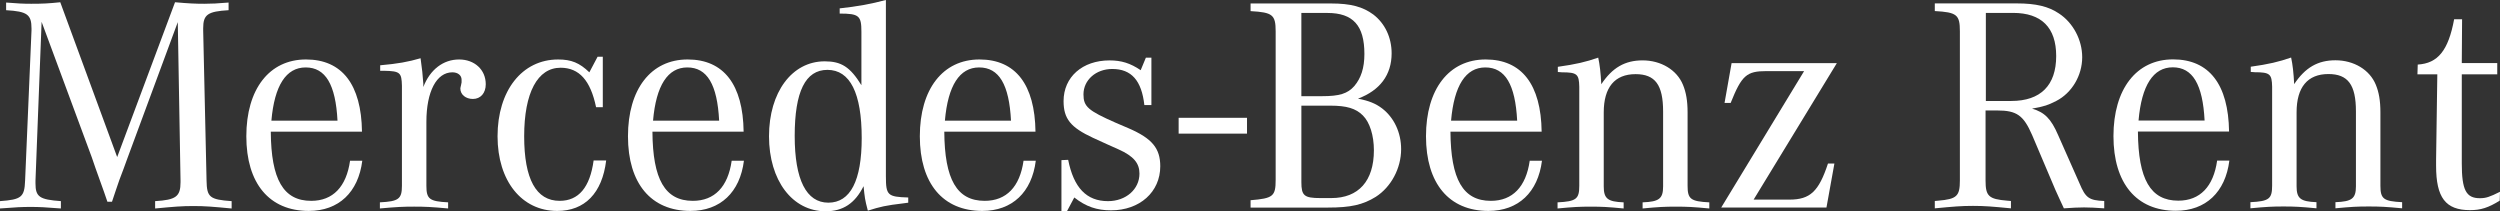 <svg viewBox="0 0 149 12.59" xmlns="http://www.w3.org/2000/svg"><rect x="0" y="0" width="149" height="12.59" fill="#333333" stroke="none"/><g fill="#fff"><path d="m70.247 7.964v-.943h4.075v.943z"/><path d="m2.48 1.301-.365 9.465v.164c0 .802.237.966 1.514 1.057v.438c-.93-.073-1.295-.092-1.805-.092s-.876.018-1.824.092v-.438c1.277-.091 1.459-.237 1.496-1.222l.382-8.953v-.109c0-.84-.255-1.022-1.513-1.095v-.456c.711.055.985.073 1.495.073.675 0 1.039-.018 1.732-.091l3.392 9.228 3.448-9.228c.821.073 1.204.091 1.751.091.456 0 .748-.018 1.441-.073v.456c-1.24.073-1.514.255-1.514 1.076v.128l.201 8.954c.018.985.182 1.131 1.495 1.222v.438c-1.149-.109-1.587-.146-2.28-.146s-1.131.036-2.28.146v-.438c1.24-.073 1.514-.273 1.514-1.13v-.092l-.164-9.447-3.009 8.134-.219.602-.255.675-.237.693-.201.601h-.274l-.2-.583-.255-.711-.255-.712-.219-.638z"/><path d="m18.546 11.97c-1.66 0-2.389-1.277-2.407-4.122h5.435c-.036-2.808-1.185-4.304-3.337-4.304-2.189 0-3.556 1.769-3.556 4.577s1.368 4.45 3.72 4.45c1.787 0 2.954-1.112 3.191-2.991h-.729c-.219 1.551-1.021 2.39-2.316 2.39zm-2.371-4.778c.182-2.097.876-3.173 2.043-3.173 1.185 0 1.787 1.021 1.897 3.173h-3.939z"/><path d="m22.659 4.219v-.328c1.04-.091 1.66-.201 2.407-.42.091.675.128.966.164 1.514v.201c.401-1.039 1.185-1.641 2.134-1.641.912 0 1.587.602 1.587 1.477 0 .529-.31.876-.766.876-.42 0-.748-.256-.748-.62 0-.037.018-.109.036-.183l.037-.183v-.164c0-.255-.219-.438-.547-.438-.948 0-1.55 1.149-1.55 2.954v3.811c0 .784.182.93 1.295.984v.365c-1.003-.092-1.386-.109-2.024-.109-.656 0-1.039.018-2.042.109v-.365c1.112-.054 1.313-.2 1.313-.984v-5.963c-.018-.784-.109-.875-1.058-.893h-.237z"/><path d="m35.927 3.38v3.009h-.401c-.328-1.586-1.003-2.352-2.115-2.352-1.368 0-2.17 1.477-2.17 4.085 0 2.553.711 3.848 2.115 3.848 1.131 0 1.806-.803 2.024-2.407h.748c-.237 1.951-1.276 3.009-2.918 3.009-2.116 0-3.556-1.787-3.556-4.45 0-2.717 1.459-4.577 3.611-4.577.784 0 1.277.201 1.86.766l.492-.93h.31z"/><path d="m41.292 11.97c-1.66 0-2.389-1.277-2.407-4.122h5.435c-.036-2.808-1.185-4.304-3.337-4.304-2.188 0-3.556 1.769-3.556 4.577s1.368 4.45 3.72 4.45c1.787 0 2.954-1.112 3.191-2.991h-.73c-.219 1.551-1.021 2.39-2.316 2.39zm-2.371-4.778c.182-2.097.875-3.173 2.043-3.173 1.185 0 1.787 1.021 1.897 3.173h-3.939z"/><path d="m52.799 10.529v-10.529c-.912.243-1.733.389-2.754.499v.31c1.149 0 1.295.128 1.295 1.076v3.192c-.675-1.094-1.204-1.422-2.188-1.422-1.951 0-3.319 1.842-3.319 4.468s1.386 4.469 3.374 4.469c1.04 0 1.751-.474 2.261-1.496.073.693.073.766.255 1.459.748-.237 1.058-.31 2.134-.438l.274-.037v-.31c-1.222-.036-1.331-.128-1.331-1.24zm-3.429 1.55c-1.313 0-2.006-1.367-2.006-3.975 0-2.645.638-3.94 1.951-3.94 1.35 0 2.043 1.386 2.043 4.067 0 2.535-.675 3.848-1.988 3.848z"/><path d="m58.687 11.97c-1.66 0-2.389-1.277-2.407-4.122h5.435c-.036-2.808-1.185-4.304-3.337-4.304-2.188 0-3.556 1.769-3.556 4.577s1.368 4.45 3.72 4.45c1.787 0 2.954-1.112 3.191-2.991h-.73c-.219 1.551-1.021 2.39-2.316 2.39zm-2.371-4.778c.182-2.097.875-3.173 2.043-3.173 1.185 0 1.787 1.021 1.897 3.173h-3.939z"/><path d="m63.262 12.59v-3.046l.401-.018c.329 1.66 1.094 2.462 2.371 2.462 1.076 0 1.878-.711 1.878-1.641 0-.62-.346-1.04-1.24-1.441l-.693-.31-.839-.383c-1.331-.62-1.751-1.131-1.751-2.188 0-1.441 1.131-2.425 2.736-2.425.711 0 1.24.164 1.86.584l.31-.748h.329v2.827h-.42c-.164-1.459-.766-2.152-1.915-2.152-.967 0-1.714.656-1.714 1.514 0 .729.273.967 1.933 1.696l.766.328c1.386.602 1.878 1.185 1.878 2.261 0 1.532-1.222 2.626-2.936 2.626-.839 0-1.495-.219-2.188-.766l-.438.821h-.328z"/><path d="m82.941 3.179c0-.948-.401-1.787-1.094-2.316-.62-.456-1.331-.656-2.517-.656h-4.796v.456c1.313.073 1.495.219 1.495 1.204v8.844c0 .985-.146 1.112-1.495 1.222v.438h4.614c1.35 0 2.079-.164 2.845-.638.912-.584 1.514-1.696 1.514-2.845 0-.985-.42-1.878-1.131-2.425-.383-.292-.785-.456-1.441-.584 1.314-.492 2.006-1.423 2.006-2.699zm-5.38-2.407h1.55c1.532 0 2.207.748 2.207 2.443 0 .839-.201 1.441-.602 1.915-.402.456-.894.602-1.915.602h-1.24zm1.733 5.525c.966 0 1.514.164 1.933.584.42.419.657 1.204.657 2.079 0 1.824-.913 2.845-2.535 2.845h-.656c-.967 0-1.131-.146-1.131-.948v-4.559h1.733z"/><path d="m88.854 11.97c-1.66 0-2.389-1.277-2.407-4.122h5.435c-.036-2.808-1.185-4.304-3.337-4.304-2.188 0-3.556 1.769-3.556 4.577s1.367 4.45 3.72 4.45c1.787 0 2.954-1.112 3.192-2.991h-.73c-.219 1.551-1.021 2.39-2.316 2.39zm-2.371-4.778c.183-2.097.876-3.173 2.043-3.173 1.185 0 1.787 1.021 1.897 3.173z"/><path d="m92.847 4.292v-.31c1.058-.146 1.678-.292 2.407-.547.091.42.146.893.183 1.586.656-.985 1.404-1.422 2.462-1.422 1.094 0 2.043.565 2.407 1.459.182.438.274.948.274 1.641v4.377c0 .784.182.93 1.295.984v.365c-.966-.092-1.331-.109-1.988-.109-.675 0-1.04.018-1.988.109v-.365c.985-.036 1.222-.219 1.222-.948v-4.468c0-1.587-.474-2.225-1.641-2.225-1.24 0-1.897.784-1.897 2.279v4.414c0 .729.237.912 1.186.948v.365c-.949-.092-1.313-.109-1.97-.109-.638 0-1.022.018-1.969.109v-.365c1.112-.054 1.295-.2 1.295-.984v-5.909c-.018-.748-.128-.857-1.04-.857-.054 0-.145-.018-.237-.018z"/><path d="m102.583 12.371 4.942-8.133h-2.243c-1.185 0-1.477.255-2.134 1.896h-.365l.42-2.371h6.273l-4.96 8.134h2.134c1.24 0 1.751-.492 2.298-2.152h.383l-.474 2.626z"/><path d="m118.339 6.583v4.174c0 .93.182 1.112 1.294 1.203l.219.019v.438c-1.13-.109-1.568-.146-2.26-.146s-1.13.037-2.278.146v-.438l.201-.019c1.112-.091 1.294-.273 1.294-1.203v-8.895c0-.985-.182-1.13-1.495-1.203v-.456h4.885c1.148 0 1.896.182 2.515.601.838.547 1.385 1.568 1.385 2.607 0 1.094-.62 2.133-1.549 2.607-.51.255-.656.31-1.44.456.747.219 1.13.601 1.549 1.567l1.276 2.88c.365.875.565 1.021 1.477 1.058v.438c-.583-.037-.802-.055-1.203-.055s-.62.018-1.203.055c-.2-.419-.292-.638-.51-1.112l-1.385-3.263c-.51-1.166-.911-1.458-2.078-1.458h-.693zm.018-.565h1.513c1.75 0 2.679-.93 2.679-2.679 0-1.695-.875-2.57-2.57-2.57h-1.622z"/><path d="m132.141 9.572h.729c-.237 1.877-1.403 2.99-3.19 2.99-2.351 0-3.718-1.641-3.718-4.448s1.367-4.575 3.554-4.575c2.151 0 3.299 1.495 3.336 4.302h-5.432c.018 2.844.747 4.119 2.406 4.119 1.294 0 2.096-.838 2.315-2.388zm-.747-2.388c-.109-2.151-.711-3.172-1.896-3.172-1.166 0-1.859 1.075-2.041 3.172z"/><path d="m134.145 4.286v-.31c1.057-.146 1.677-.292 2.406-.547.091.419.146.893.182 1.586.656-.984 1.403-1.422 2.46-1.422 1.094 0 2.042.565 2.406 1.458.182.437.274.948.274 1.64v4.375c0 .784.182.93 1.294.984v.365c-.966-.091-1.331-.109-1.987-.109-.675 0-1.039.018-1.987.109v-.365c.984-.036 1.221-.219 1.221-.948v-4.465c0-1.585-.474-2.224-1.641-2.224-1.239 0-1.896.784-1.896 2.278v4.411c0 .729.237.912 1.185.948v.365c-.948-.091-1.312-.109-1.969-.109-.638 0-1.021.018-1.968.109v-.365c1.112-.054 1.294-.201 1.294-.984v-5.905c-.018-.747-.128-.856-1.039-.856-.055 0-.146-.018-.237-.018z"/><path d="m149 11.431-.018.528c-.674.42-1.13.565-1.768.565-1.459 0-2.023-.747-2.023-2.643v-.365l.073-5.085h-1.185l.018-.583c1.203-.073 1.823-.838 2.169-2.698h.474l-.018 2.607h2.114v.674h-2.114v5.304c0 1.586.255 2.078 1.075 2.078.364 0 .583-.073 1.203-.383z"/></g></svg>